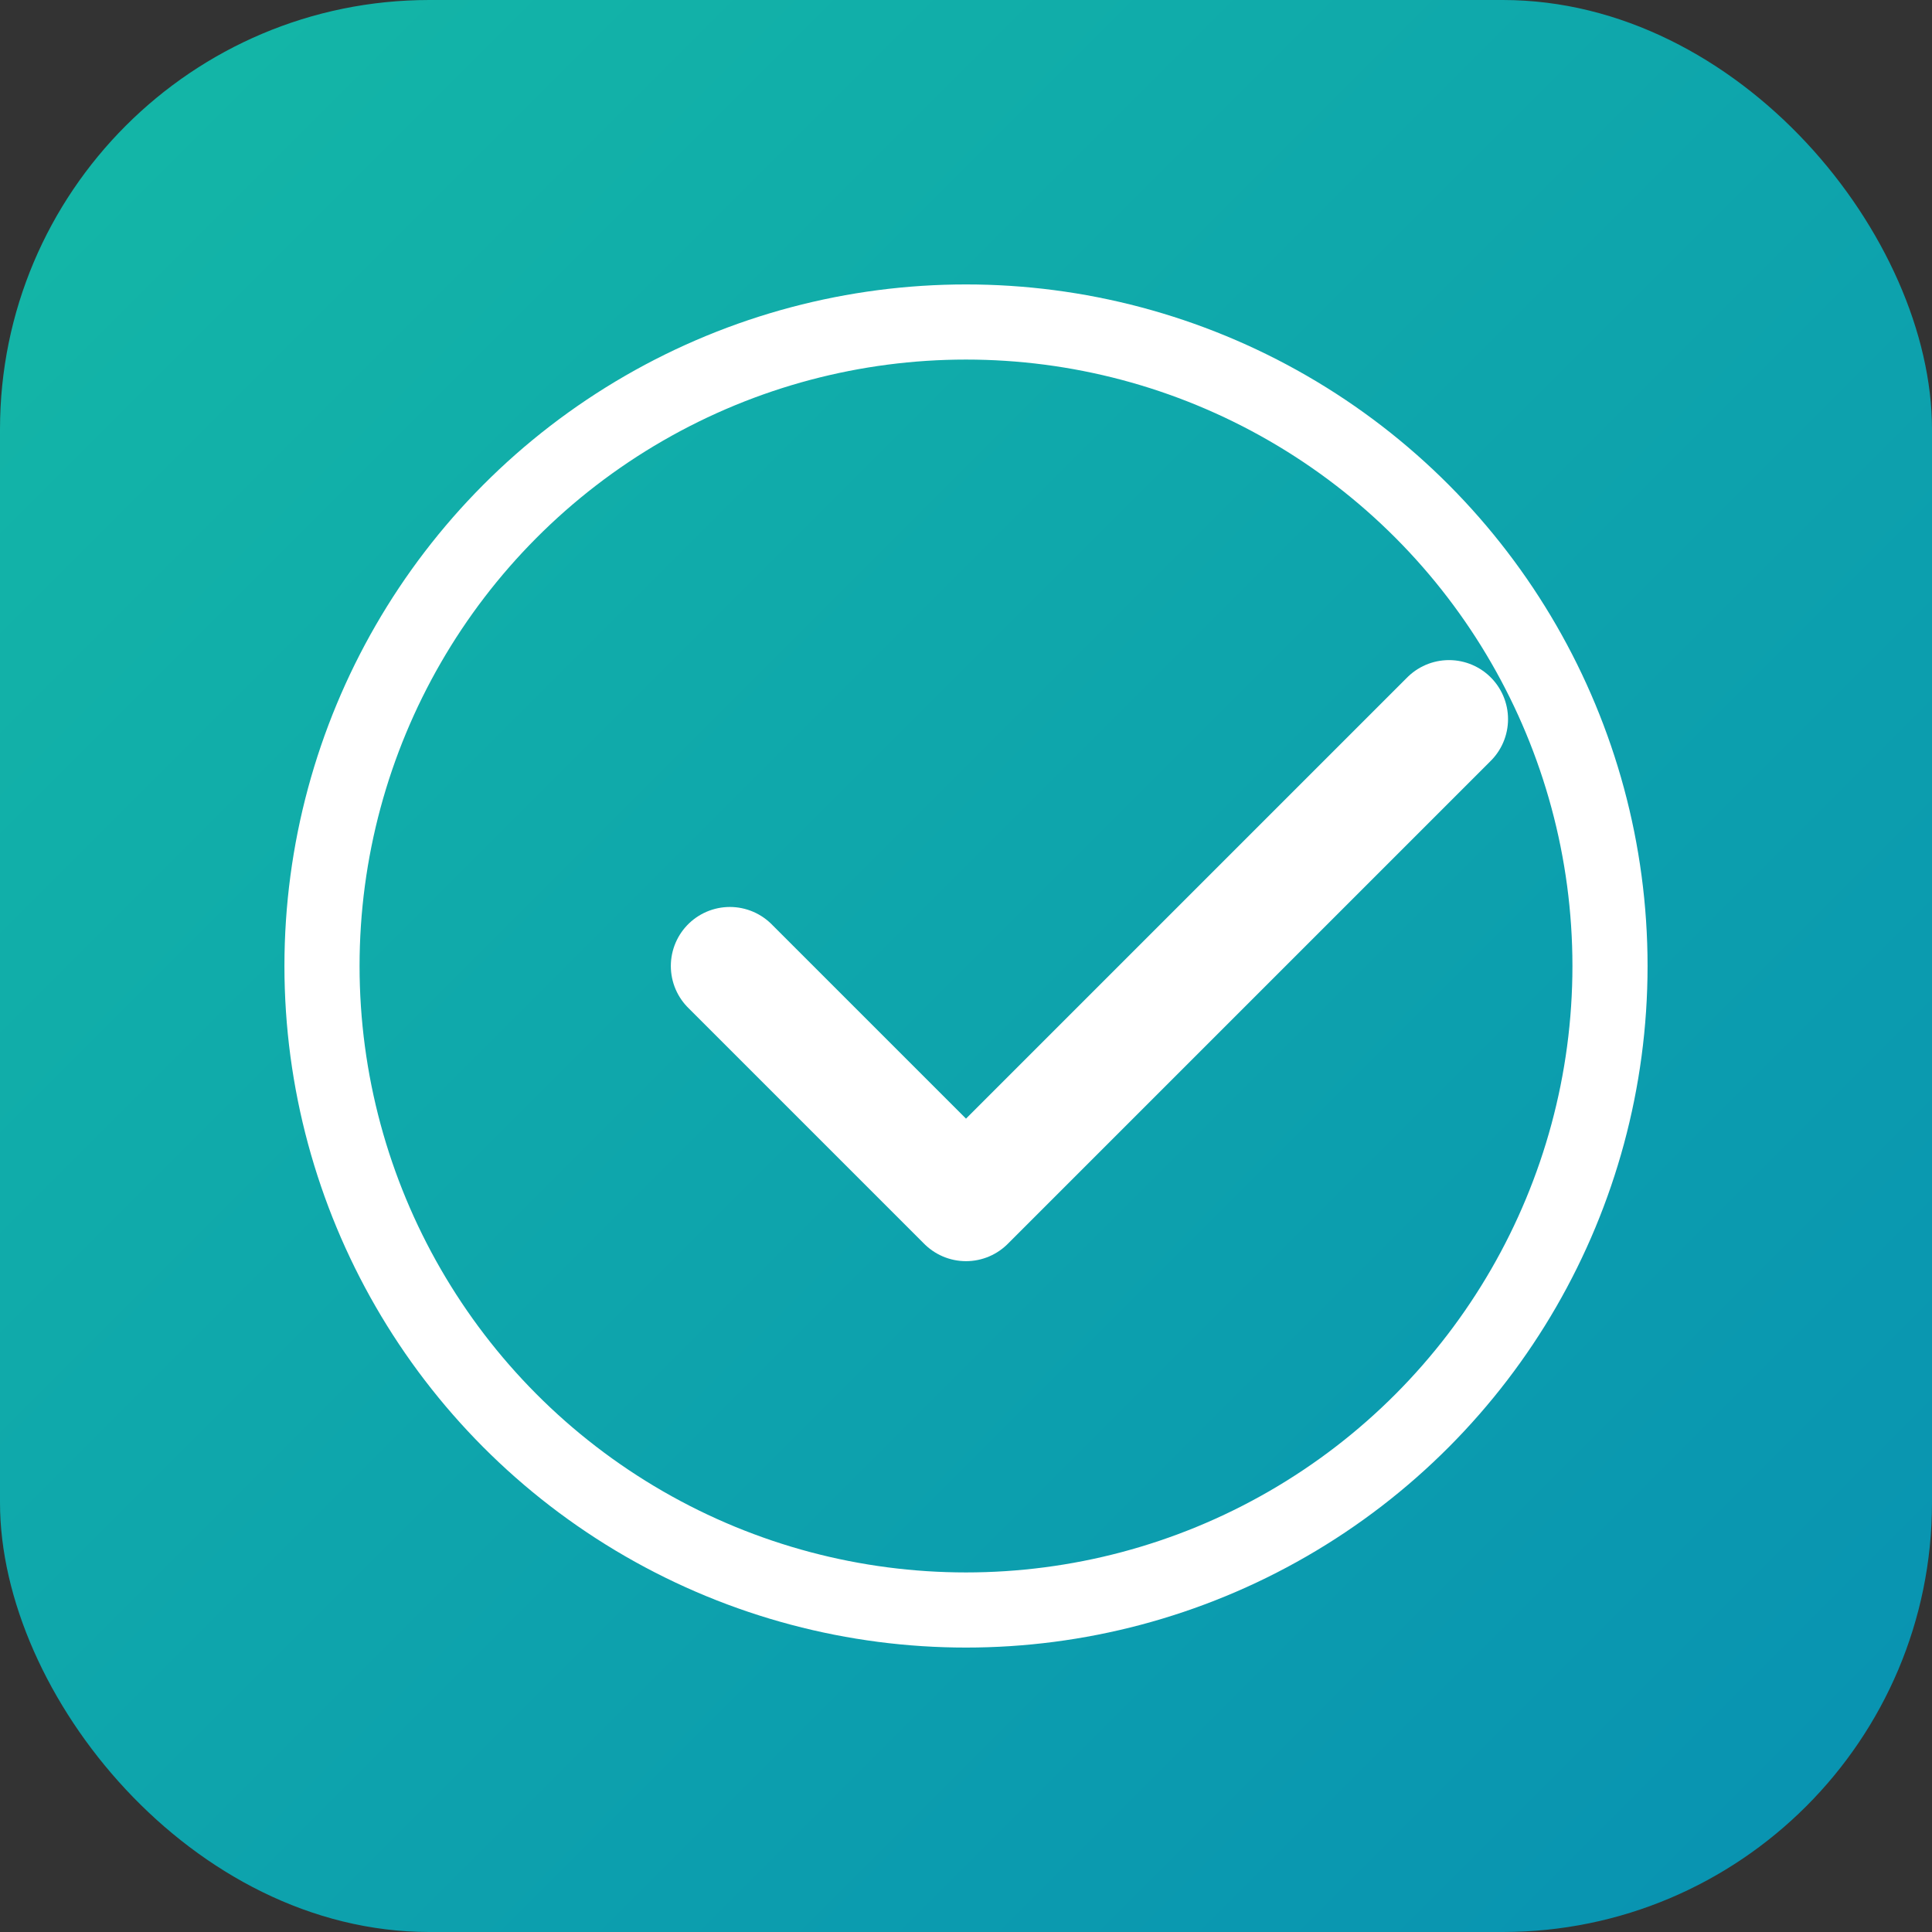 <svg xmlns="http://www.w3.org/2000/svg" width="180" height="180" viewBox="0 0 180 180">
  <rect x="0" y="0" width="180" height="180" fill="#333333" stroke="none"/>
  <defs>
    <linearGradient id="grad3" x1="0%" y1="0%" x2="100%" y2="100%">
      <stop offset="0%" style="stop-color:#14b8a6;stop-opacity:1" />
      <stop offset="100%" style="stop-color:#0891b2;stop-opacity:1" />
    </linearGradient>
  </defs>
  <rect width="180" height="180" fill="url(#grad3)" rx="40"/>
  <path d="M68 90l22 22 45-45" stroke="white" stroke-width="11" stroke-linecap="round" stroke-linejoin="round" fill="none"/>
  <circle cx="90" cy="90" r="60" stroke="white" stroke-width="7" fill="none"/>
</svg>
